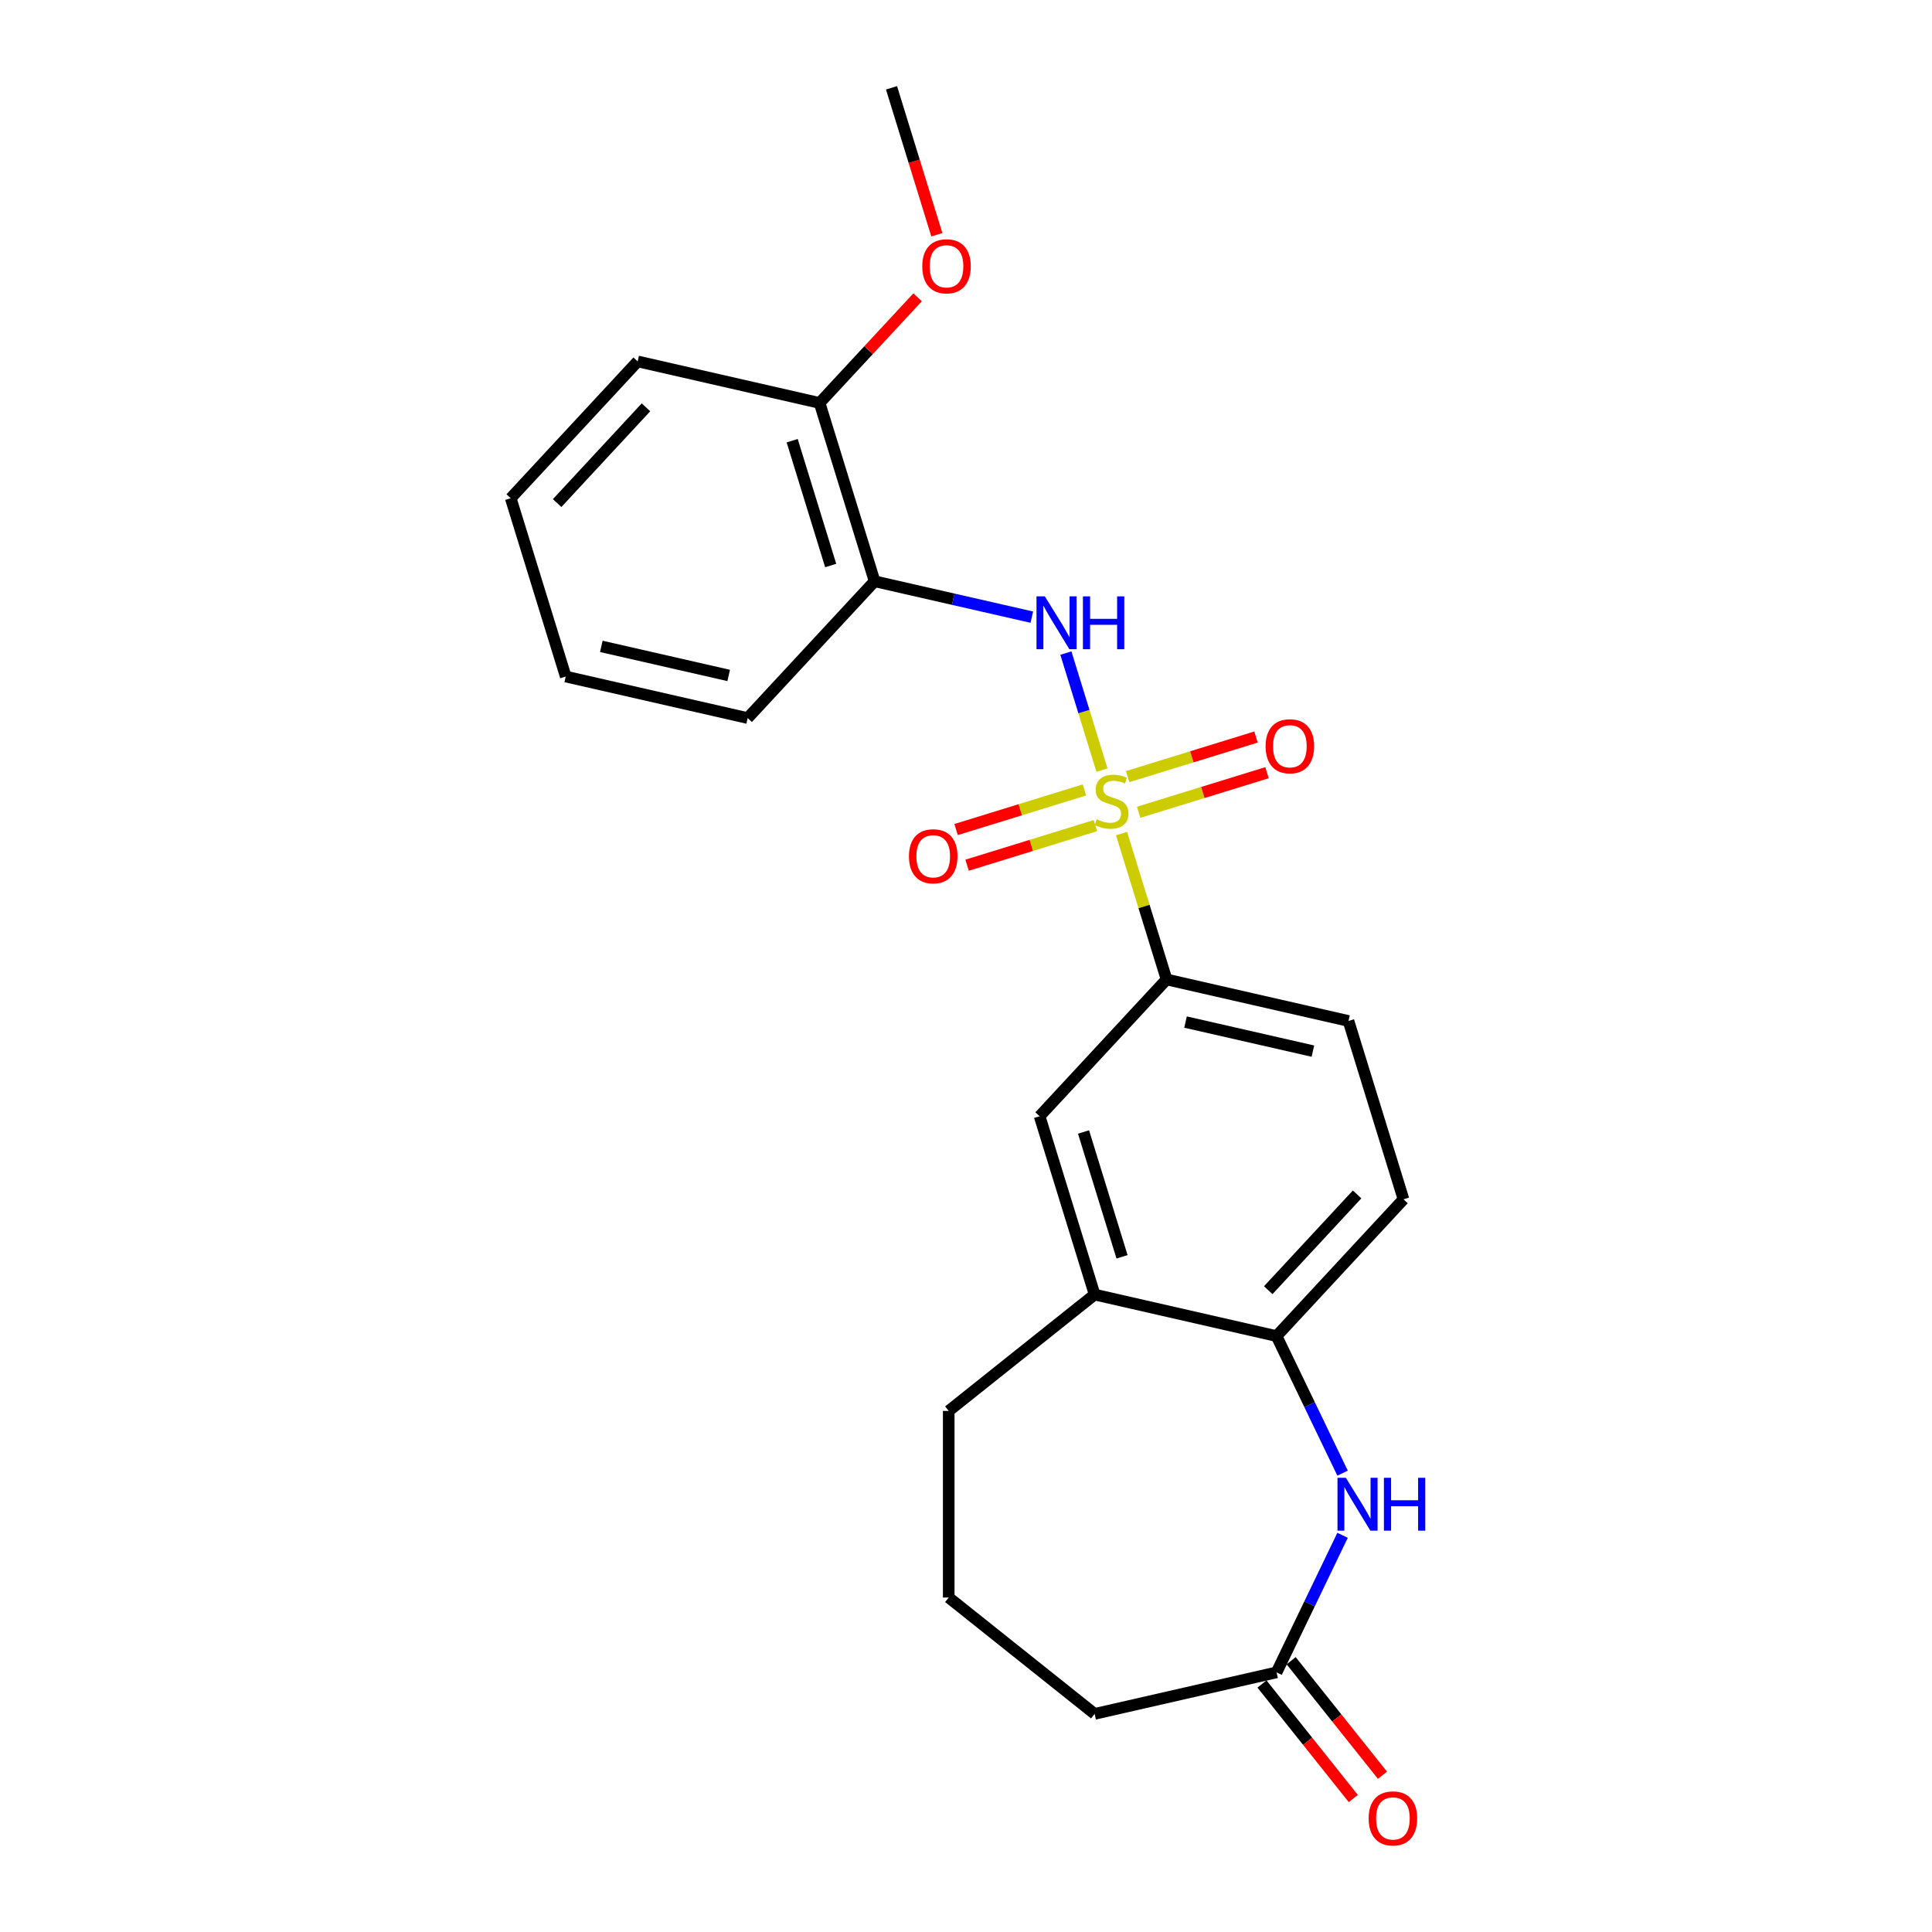 <?xml version='1.0' encoding='iso-8859-1'?>
<svg version='1.1' baseProfile='full'
              xmlns='http://www.w3.org/2000/svg'
                      xmlns:rdkit='http://www.rdkit.org/xml'
                      xmlns:xlink='http://www.w3.org/1999/xlink'
                  xml:space='preserve'
width='1000px' height='1000px' viewBox='0 0 1000 1000'>
<!-- END OF HEADER -->
<rect style='opacity:1.0;fill:#FFFFFF;stroke:none' width='1000' height='1000' x='0' y='0'> </rect>
<path class='bond-0' d='M 570.381,398.603 L 561.039,368.316' style='fill:none;fill-rule:evenodd;stroke:#CCCC00;stroke-width:6px;stroke-linecap:butt;stroke-linejoin:miter;stroke-opacity:1' />
<path class='bond-0' d='M 561.039,368.316 L 551.696,338.029' style='fill:none;fill-rule:evenodd;stroke:#0000FF;stroke-width:6px;stroke-linecap:butt;stroke-linejoin:miter;stroke-opacity:1' />
<path class='bond-2' d='M 580.511,431.445 L 592.158,469.201' style='fill:none;fill-rule:evenodd;stroke:#CCCC00;stroke-width:6px;stroke-linecap:butt;stroke-linejoin:miter;stroke-opacity:1' />
<path class='bond-2' d='M 592.158,469.201 L 603.804,506.958' style='fill:none;fill-rule:evenodd;stroke:#000000;stroke-width:6px;stroke-linecap:butt;stroke-linejoin:miter;stroke-opacity:1' />
<path class='bond-6' d='M 589.365,420.437 L 622.584,410.19' style='fill:none;fill-rule:evenodd;stroke:#CCCC00;stroke-width:6px;stroke-linecap:butt;stroke-linejoin:miter;stroke-opacity:1' />
<path class='bond-6' d='M 622.584,410.19 L 655.802,399.944' style='fill:none;fill-rule:evenodd;stroke:#FF0000;stroke-width:6px;stroke-linecap:butt;stroke-linejoin:miter;stroke-opacity:1' />
<path class='bond-6' d='M 583.671,401.977 L 616.889,391.73' style='fill:none;fill-rule:evenodd;stroke:#CCCC00;stroke-width:6px;stroke-linecap:butt;stroke-linejoin:miter;stroke-opacity:1' />
<path class='bond-6' d='M 616.889,391.73 L 650.107,381.484' style='fill:none;fill-rule:evenodd;stroke:#FF0000;stroke-width:6px;stroke-linecap:butt;stroke-linejoin:miter;stroke-opacity:1' />
<path class='bond-7' d='M 561.301,408.877 L 528.082,419.124' style='fill:none;fill-rule:evenodd;stroke:#CCCC00;stroke-width:6px;stroke-linecap:butt;stroke-linejoin:miter;stroke-opacity:1' />
<path class='bond-7' d='M 528.082,419.124 L 494.864,429.37' style='fill:none;fill-rule:evenodd;stroke:#FF0000;stroke-width:6px;stroke-linecap:butt;stroke-linejoin:miter;stroke-opacity:1' />
<path class='bond-7' d='M 566.995,427.337 L 533.777,437.584' style='fill:none;fill-rule:evenodd;stroke:#CCCC00;stroke-width:6px;stroke-linecap:butt;stroke-linejoin:miter;stroke-opacity:1' />
<path class='bond-7' d='M 533.777,437.584 L 500.559,447.83' style='fill:none;fill-rule:evenodd;stroke:#FF0000;stroke-width:6px;stroke-linecap:butt;stroke-linejoin:miter;stroke-opacity:1' />
<path class='bond-3' d='M 534.073,319.437 L 493.383,310.15' style='fill:none;fill-rule:evenodd;stroke:#0000FF;stroke-width:6px;stroke-linecap:butt;stroke-linejoin:miter;stroke-opacity:1' />
<path class='bond-3' d='M 493.383,310.15 L 452.692,300.863' style='fill:none;fill-rule:evenodd;stroke:#000000;stroke-width:6px;stroke-linecap:butt;stroke-linejoin:miter;stroke-opacity:1' />
<path class='bond-1' d='M 694.906,762.493 L 677.826,727.026' style='fill:none;fill-rule:evenodd;stroke:#0000FF;stroke-width:6px;stroke-linecap:butt;stroke-linejoin:miter;stroke-opacity:1' />
<path class='bond-1' d='M 677.826,727.026 L 660.746,691.559' style='fill:none;fill-rule:evenodd;stroke:#000000;stroke-width:6px;stroke-linecap:butt;stroke-linejoin:miter;stroke-opacity:1' />
<path class='bond-5' d='M 694.906,794.677 L 677.826,830.144' style='fill:none;fill-rule:evenodd;stroke:#0000FF;stroke-width:6px;stroke-linecap:butt;stroke-linejoin:miter;stroke-opacity:1' />
<path class='bond-5' d='M 677.826,830.144 L 660.746,865.612' style='fill:none;fill-rule:evenodd;stroke:#000000;stroke-width:6px;stroke-linecap:butt;stroke-linejoin:miter;stroke-opacity:1' />
<path class='bond-9' d='M 603.804,506.958 L 538.105,577.765' style='fill:none;fill-rule:evenodd;stroke:#000000;stroke-width:6px;stroke-linecap:butt;stroke-linejoin:miter;stroke-opacity:1' />
<path class='bond-11' d='M 603.804,506.958 L 697.974,528.451' style='fill:none;fill-rule:evenodd;stroke:#000000;stroke-width:6px;stroke-linecap:butt;stroke-linejoin:miter;stroke-opacity:1' />
<path class='bond-11' d='M 613.631,529.016 L 679.55,544.061' style='fill:none;fill-rule:evenodd;stroke:#000000;stroke-width:6px;stroke-linecap:butt;stroke-linejoin:miter;stroke-opacity:1' />
<path class='bond-10' d='M 452.692,300.863 L 424.221,208.562' style='fill:none;fill-rule:evenodd;stroke:#000000;stroke-width:6px;stroke-linecap:butt;stroke-linejoin:miter;stroke-opacity:1' />
<path class='bond-10' d='M 429.961,292.712 L 410.031,228.101' style='fill:none;fill-rule:evenodd;stroke:#000000;stroke-width:6px;stroke-linecap:butt;stroke-linejoin:miter;stroke-opacity:1' />
<path class='bond-16' d='M 452.692,300.863 L 386.993,371.67' style='fill:none;fill-rule:evenodd;stroke:#000000;stroke-width:6px;stroke-linecap:butt;stroke-linejoin:miter;stroke-opacity:1' />
<path class='bond-4' d='M 660.746,691.559 L 726.445,620.752' style='fill:none;fill-rule:evenodd;stroke:#000000;stroke-width:6px;stroke-linecap:butt;stroke-linejoin:miter;stroke-opacity:1' />
<path class='bond-4' d='M 656.439,667.798 L 702.429,618.233' style='fill:none;fill-rule:evenodd;stroke:#000000;stroke-width:6px;stroke-linecap:butt;stroke-linejoin:miter;stroke-opacity:1' />
<path class='bond-23' d='M 660.746,691.559 L 566.576,670.065' style='fill:none;fill-rule:evenodd;stroke:#000000;stroke-width:6px;stroke-linecap:butt;stroke-linejoin:miter;stroke-opacity:1' />
<path class='bond-13' d='M 653.194,871.634 L 676.828,901.27' style='fill:none;fill-rule:evenodd;stroke:#000000;stroke-width:6px;stroke-linecap:butt;stroke-linejoin:miter;stroke-opacity:1' />
<path class='bond-13' d='M 676.828,901.27 L 700.462,930.906' style='fill:none;fill-rule:evenodd;stroke:#FF0000;stroke-width:6px;stroke-linecap:butt;stroke-linejoin:miter;stroke-opacity:1' />
<path class='bond-13' d='M 668.298,859.589 L 691.932,889.225' style='fill:none;fill-rule:evenodd;stroke:#000000;stroke-width:6px;stroke-linecap:butt;stroke-linejoin:miter;stroke-opacity:1' />
<path class='bond-13' d='M 691.932,889.225 L 715.565,918.861' style='fill:none;fill-rule:evenodd;stroke:#FF0000;stroke-width:6px;stroke-linecap:butt;stroke-linejoin:miter;stroke-opacity:1' />
<path class='bond-25' d='M 660.746,865.612 L 566.576,887.105' style='fill:none;fill-rule:evenodd;stroke:#000000;stroke-width:6px;stroke-linecap:butt;stroke-linejoin:miter;stroke-opacity:1' />
<path class='bond-8' d='M 566.576,670.065 L 538.105,577.765' style='fill:none;fill-rule:evenodd;stroke:#000000;stroke-width:6px;stroke-linecap:butt;stroke-linejoin:miter;stroke-opacity:1' />
<path class='bond-8' d='M 580.765,650.526 L 560.836,585.915' style='fill:none;fill-rule:evenodd;stroke:#000000;stroke-width:6px;stroke-linecap:butt;stroke-linejoin:miter;stroke-opacity:1' />
<path class='bond-17' d='M 566.576,670.065 L 491.057,730.289' style='fill:none;fill-rule:evenodd;stroke:#000000;stroke-width:6px;stroke-linecap:butt;stroke-linejoin:miter;stroke-opacity:1' />
<path class='bond-14' d='M 424.221,208.562 L 449.585,181.226' style='fill:none;fill-rule:evenodd;stroke:#000000;stroke-width:6px;stroke-linecap:butt;stroke-linejoin:miter;stroke-opacity:1' />
<path class='bond-14' d='M 449.585,181.226 L 474.948,153.891' style='fill:none;fill-rule:evenodd;stroke:#FF0000;stroke-width:6px;stroke-linecap:butt;stroke-linejoin:miter;stroke-opacity:1' />
<path class='bond-19' d='M 424.221,208.562 L 330.051,187.068' style='fill:none;fill-rule:evenodd;stroke:#000000;stroke-width:6px;stroke-linecap:butt;stroke-linejoin:miter;stroke-opacity:1' />
<path class='bond-12' d='M 697.974,528.451 L 726.445,620.752' style='fill:none;fill-rule:evenodd;stroke:#000000;stroke-width:6px;stroke-linecap:butt;stroke-linejoin:miter;stroke-opacity:1' />
<path class='bond-20' d='M 484.909,121.508 L 473.179,83.481' style='fill:none;fill-rule:evenodd;stroke:#FF0000;stroke-width:6px;stroke-linecap:butt;stroke-linejoin:miter;stroke-opacity:1' />
<path class='bond-20' d='M 473.179,83.481 L 461.449,45.455' style='fill:none;fill-rule:evenodd;stroke:#000000;stroke-width:6px;stroke-linecap:butt;stroke-linejoin:miter;stroke-opacity:1' />
<path class='bond-15' d='M 566.576,887.105 L 491.057,826.881' style='fill:none;fill-rule:evenodd;stroke:#000000;stroke-width:6px;stroke-linecap:butt;stroke-linejoin:miter;stroke-opacity:1' />
<path class='bond-21' d='M 386.993,371.67 L 292.822,350.176' style='fill:none;fill-rule:evenodd;stroke:#000000;stroke-width:6px;stroke-linecap:butt;stroke-linejoin:miter;stroke-opacity:1' />
<path class='bond-21' d='M 377.166,349.611 L 311.247,334.566' style='fill:none;fill-rule:evenodd;stroke:#000000;stroke-width:6px;stroke-linecap:butt;stroke-linejoin:miter;stroke-opacity:1' />
<path class='bond-18' d='M 491.057,730.289 L 491.057,826.881' style='fill:none;fill-rule:evenodd;stroke:#000000;stroke-width:6px;stroke-linecap:butt;stroke-linejoin:miter;stroke-opacity:1' />
<path class='bond-24' d='M 330.051,187.068 L 264.352,257.875' style='fill:none;fill-rule:evenodd;stroke:#000000;stroke-width:6px;stroke-linecap:butt;stroke-linejoin:miter;stroke-opacity:1' />
<path class='bond-24' d='M 334.357,210.829 L 288.368,260.394' style='fill:none;fill-rule:evenodd;stroke:#000000;stroke-width:6px;stroke-linecap:butt;stroke-linejoin:miter;stroke-opacity:1' />
<path class='bond-22' d='M 292.822,350.176 L 264.352,257.875' style='fill:none;fill-rule:evenodd;stroke:#000000;stroke-width:6px;stroke-linecap:butt;stroke-linejoin:miter;stroke-opacity:1' />
<path  class='atom-0' d='M 567.606 424.046
Q 567.915 424.162, 569.19 424.703
Q 570.465 425.244, 571.856 425.591
Q 573.285 425.9, 574.676 425.9
Q 577.265 425.9, 578.772 424.664
Q 580.278 423.389, 580.278 421.187
Q 580.278 419.68, 579.506 418.753
Q 578.772 417.825, 577.613 417.323
Q 576.453 416.821, 574.522 416.241
Q 572.088 415.507, 570.619 414.812
Q 569.19 414.116, 568.147 412.648
Q 567.142 411.18, 567.142 408.707
Q 567.142 405.268, 569.46 403.143
Q 571.817 401.018, 576.453 401.018
Q 579.622 401.018, 583.215 402.525
L 582.326 405.5
Q 579.042 404.148, 576.569 404.148
Q 573.903 404.148, 572.435 405.268
Q 570.967 406.35, 571.006 408.243
Q 571.006 409.712, 571.74 410.6
Q 572.513 411.489, 573.594 411.991
Q 574.715 412.493, 576.569 413.073
Q 579.042 413.846, 580.51 414.618
Q 581.979 415.391, 583.022 416.975
Q 584.104 418.521, 584.104 421.187
Q 584.104 424.973, 581.554 427.021
Q 579.042 429.03, 574.831 429.03
Q 572.397 429.03, 570.542 428.489
Q 568.726 427.987, 566.562 427.098
L 567.606 424.046
' fill='#CCCC00'/>
<path  class='atom-1' d='M 540.815 308.679
L 549.779 323.168
Q 550.668 324.597, 552.097 327.186
Q 553.527 329.775, 553.604 329.929
L 553.604 308.679
L 557.236 308.679
L 557.236 336.034
L 553.488 336.034
L 543.868 320.193
Q 542.747 318.338, 541.549 316.213
Q 540.39 314.088, 540.043 313.431
L 540.043 336.034
L 536.488 336.034
L 536.488 308.679
L 540.815 308.679
' fill='#0000FF'/>
<path  class='atom-1' d='M 560.52 308.679
L 564.229 308.679
L 564.229 320.309
L 578.216 320.309
L 578.216 308.679
L 581.925 308.679
L 581.925 336.034
L 578.216 336.034
L 578.216 323.4
L 564.229 323.4
L 564.229 336.034
L 560.52 336.034
L 560.52 308.679
' fill='#0000FF'/>
<path  class='atom-2' d='M 696.609 764.908
L 705.573 779.397
Q 706.461 780.826, 707.891 783.415
Q 709.32 786.003, 709.398 786.158
L 709.398 764.908
L 713.03 764.908
L 713.03 792.263
L 709.282 792.263
L 699.661 776.422
Q 698.541 774.567, 697.343 772.442
Q 696.184 770.317, 695.836 769.66
L 695.836 792.263
L 692.282 792.263
L 692.282 764.908
L 696.609 764.908
' fill='#0000FF'/>
<path  class='atom-2' d='M 716.314 764.908
L 720.023 764.908
L 720.023 776.537
L 734.009 776.537
L 734.009 764.908
L 737.718 764.908
L 737.718 792.263
L 734.009 792.263
L 734.009 779.628
L 720.023 779.628
L 720.023 792.263
L 716.314 792.263
L 716.314 764.908
' fill='#0000FF'/>
<path  class='atom-7' d='M 655.077 386.263
Q 655.077 379.695, 658.322 376.025
Q 661.568 372.354, 667.634 372.354
Q 673.7 372.354, 676.945 376.025
Q 680.191 379.695, 680.191 386.263
Q 680.191 392.909, 676.906 396.695
Q 673.622 400.443, 667.634 400.443
Q 661.606 400.443, 658.322 396.695
Q 655.077 392.947, 655.077 386.263
M 667.634 397.352
Q 671.806 397.352, 674.047 394.57
Q 676.327 391.75, 676.327 386.263
Q 676.327 380.893, 674.047 378.188
Q 671.806 375.445, 667.634 375.445
Q 663.461 375.445, 661.181 378.15
Q 658.94 380.854, 658.94 386.263
Q 658.94 391.788, 661.181 394.57
Q 663.461 397.352, 667.634 397.352
' fill='#FF0000'/>
<path  class='atom-8' d='M 470.475 443.205
Q 470.475 436.637, 473.721 432.967
Q 476.966 429.296, 483.032 429.296
Q 489.098 429.296, 492.344 432.967
Q 495.589 436.637, 495.589 443.205
Q 495.589 449.851, 492.305 453.637
Q 489.021 457.385, 483.032 457.385
Q 477.005 457.385, 473.721 453.637
Q 470.475 449.889, 470.475 443.205
M 483.032 454.294
Q 487.205 454.294, 489.446 451.512
Q 491.726 448.692, 491.726 443.205
Q 491.726 437.835, 489.446 435.13
Q 487.205 432.387, 483.032 432.387
Q 478.86 432.387, 476.58 435.092
Q 474.339 437.796, 474.339 443.205
Q 474.339 448.73, 476.58 451.512
Q 478.86 454.294, 483.032 454.294
' fill='#FF0000'/>
<path  class='atom-14' d='M 708.413 941.207
Q 708.413 934.639, 711.659 930.969
Q 714.904 927.298, 720.97 927.298
Q 727.036 927.298, 730.281 930.969
Q 733.527 934.639, 733.527 941.207
Q 733.527 947.853, 730.243 951.639
Q 726.959 955.387, 720.97 955.387
Q 714.943 955.387, 711.659 951.639
Q 708.413 947.892, 708.413 941.207
M 720.97 952.296
Q 725.143 952.296, 727.384 949.514
Q 729.663 946.694, 729.663 941.207
Q 729.663 935.837, 727.384 933.132
Q 725.143 930.389, 720.97 930.389
Q 716.797 930.389, 714.518 933.094
Q 712.277 935.798, 712.277 941.207
Q 712.277 946.732, 714.518 949.514
Q 716.797 952.296, 720.97 952.296
' fill='#FF0000'/>
<path  class='atom-15' d='M 477.363 137.832
Q 477.363 131.264, 480.609 127.594
Q 483.854 123.923, 489.92 123.923
Q 495.986 123.923, 499.232 127.594
Q 502.477 131.264, 502.477 137.832
Q 502.477 144.478, 499.193 148.264
Q 495.909 152.012, 489.92 152.012
Q 483.893 152.012, 480.609 148.264
Q 477.363 144.517, 477.363 137.832
M 489.92 148.921
Q 494.093 148.921, 496.334 146.139
Q 498.613 143.319, 498.613 137.832
Q 498.613 132.462, 496.334 129.757
Q 494.093 127.014, 489.92 127.014
Q 485.747 127.014, 483.468 129.719
Q 481.227 132.423, 481.227 137.832
Q 481.227 143.357, 483.468 146.139
Q 485.747 148.921, 489.92 148.921
' fill='#FF0000'/>
</svg>
